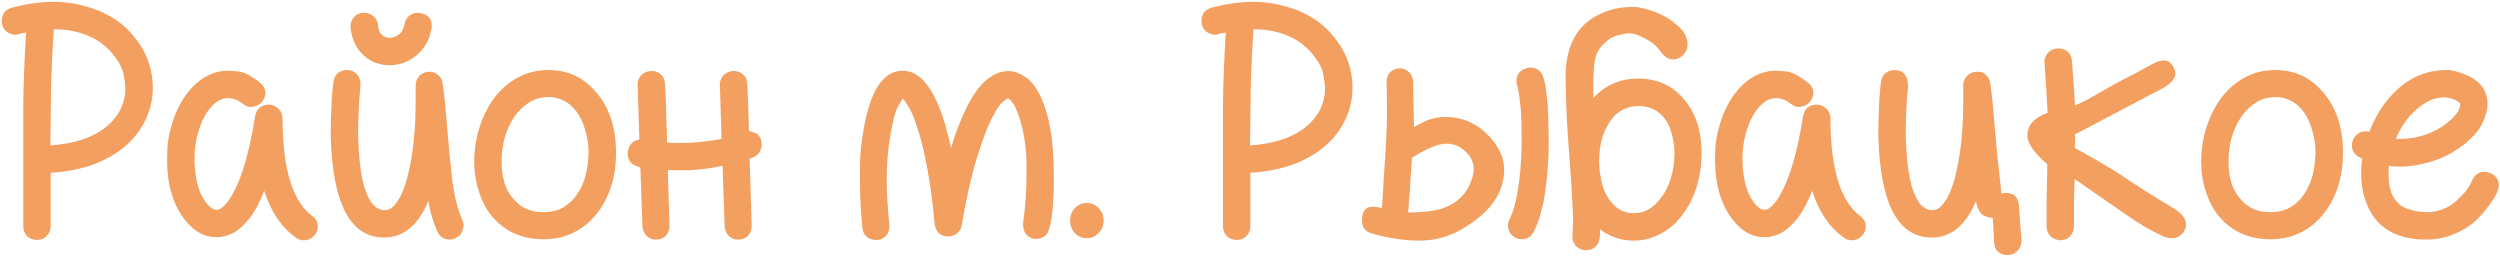 <?xml version="1.0" encoding="UTF-8"?> <svg xmlns="http://www.w3.org/2000/svg" width="613" height="63" viewBox="0 0 613 63" fill="none"><path d="M9.072 58.832C8.12 58.832 7.308 58.524 6.636 57.908C6.02 57.236 5.712 56.424 5.712 55.472V36.908C5.712 33.828 5.712 29.964 5.712 25.316C5.768 20.612 5.992 14.816 6.384 7.928C6.104 8.04 5.796 8.124 5.46 8.18C5.18 8.18 4.9 8.236 4.62 8.348C4.34 8.46 4.032 8.516 3.696 8.516C3.136 8.516 2.52 8.32 1.848 7.928C1.232 7.536 0.784 6.892 0.504 5.996L0.42 5.072C0.42 4.456 0.588 3.84 0.924 3.224C1.316 2.608 1.988 2.16 2.94 1.88C6.524 0.928 9.94 0.452 13.188 0.452C15.764 0.452 18.256 0.788 20.664 1.46C23.128 2.076 25.368 3 27.384 4.232C29.456 5.464 31.22 6.976 32.676 8.768C35.868 12.52 37.464 16.804 37.464 21.62C37.464 24.196 36.904 26.716 35.784 29.18C33.936 33.156 30.912 36.292 26.712 38.588C22.792 40.772 18.032 42.032 12.432 42.368V55.472C12.432 56.424 12.096 57.236 11.424 57.908C10.808 58.524 10.024 58.832 9.072 58.832ZM12.348 35.648C16.716 35.368 20.384 34.444 23.352 32.876C26.376 31.252 28.504 29.096 29.736 26.408C30.408 24.84 30.744 23.244 30.744 21.62C30.744 20.948 30.604 19.856 30.324 18.344C30.1 16.832 29.176 15.096 27.552 13.136C25.928 11.176 23.884 9.692 21.42 8.684C18.956 7.676 16.212 7.172 13.188 7.172C12.852 12.268 12.628 17.168 12.516 21.872C12.46 26.52 12.404 31.112 12.348 35.648ZM74.485 58.916C73.701 58.916 73.057 58.692 72.553 58.244C69.081 55.836 66.505 52.056 64.825 46.904V46.736C64.265 48.136 63.649 49.48 62.977 50.768C62.137 52.28 61.269 53.512 60.373 54.464C59.533 55.416 58.693 56.172 57.853 56.732C57.013 57.236 56.201 57.6 55.417 57.824C54.633 58.048 53.933 58.16 53.317 58.16H52.981C50.181 58.16 47.689 56.816 45.505 54.128C42.481 50.376 40.969 45.392 40.969 39.176C40.969 38.728 40.997 37.748 41.053 36.236C41.109 34.668 41.501 32.652 42.229 30.188C43.013 27.668 44.049 25.484 45.337 23.636C46.625 21.788 48.109 20.304 49.789 19.184C51.749 17.952 53.793 17.336 55.921 17.336C56.201 17.336 56.985 17.392 58.273 17.504C59.617 17.56 61.409 18.456 63.649 20.192C64.601 20.92 65.077 21.788 65.077 22.796C65.077 23.524 64.797 24.252 64.237 24.98C63.677 25.652 62.949 26.044 62.053 26.156L61.549 26.24C60.877 26.24 60.233 25.988 59.617 25.484C58.385 24.532 57.153 24.056 55.921 24.056C55.081 24.056 54.241 24.308 53.401 24.812C51.329 26.212 49.761 28.648 48.697 32.12C48.025 34.248 47.689 36.488 47.689 38.84C47.689 40.744 47.885 42.676 48.277 44.636C48.725 46.54 49.425 48.164 50.377 49.508C51.385 50.796 52.281 51.44 53.065 51.44H53.149C53.709 51.44 54.325 51.104 54.997 50.432C55.725 49.704 56.425 48.724 57.097 47.492C59.393 43.348 61.213 37.02 62.557 28.508C62.949 26.604 64.069 25.652 65.917 25.652H66.169C67.065 25.764 67.793 26.128 68.353 26.744C68.969 27.36 69.277 28.116 69.277 29.012C69.277 41.22 71.657 49.172 76.417 52.868C77.425 53.54 77.929 54.436 77.929 55.556C77.929 56.228 77.733 56.844 77.341 57.404C76.949 57.908 76.501 58.3 75.997 58.58C75.493 58.804 74.989 58.916 74.485 58.916ZM110.32 58.748C109.704 58.748 109.088 58.58 108.472 58.244C107.912 57.852 107.492 57.348 107.212 56.732C106.204 54.436 105.476 51.972 105.028 49.34C102.508 55.276 98.896 58.244 94.192 58.244C85.904 58.244 81.536 49.956 81.088 33.38C81.088 31.644 81.116 29.992 81.172 28.424C81.228 26.8 81.284 25.4 81.34 24.224C81.452 22.992 81.536 22.012 81.592 21.284C81.704 20.556 81.76 20.164 81.76 20.108C81.872 19.156 82.236 18.428 82.852 17.924C83.524 17.42 84.224 17.168 84.952 17.168H85.456C86.408 17.28 87.136 17.672 87.64 18.344C88.144 19.016 88.396 19.716 88.396 20.444V20.948L88.312 21.956C88.256 22.684 88.172 23.608 88.06 24.728C88.004 25.848 87.948 27.164 87.892 28.676C87.836 30.132 87.808 31.7 87.808 33.38C87.92 37.412 88.256 40.884 88.816 43.796C89.432 46.652 90.3 48.752 91.42 50.096C92.26 51.048 93.24 51.524 94.36 51.524C95.144 51.524 95.844 51.216 96.46 50.6C96.796 50.264 97.188 49.76 97.636 49.088C98.14 48.36 98.616 47.352 99.064 46.064C99.568 44.776 100.016 43.152 100.408 41.192C100.856 39.232 101.22 36.852 101.5 34.052C101.668 32.372 101.78 30.748 101.836 29.18C101.892 27.612 101.92 26.24 101.92 25.064V20.864C101.92 20.024 102.2 19.296 102.76 18.68C103.32 18.064 104.048 17.7 104.944 17.588H105.448C106.176 17.588 106.848 17.868 107.464 18.428C108.08 18.932 108.444 19.632 108.556 20.528C108.836 22.432 109.06 24.392 109.228 26.408C109.396 28.368 109.564 30.328 109.732 32.288C110.068 36.376 110.46 40.38 110.908 44.3C111.412 48.164 112.224 51.384 113.344 53.96C113.568 54.408 113.68 54.856 113.68 55.304C113.68 55.696 113.54 56.228 113.26 56.9C113.036 57.516 112.504 58.02 111.664 58.412C111.104 58.636 110.656 58.748 110.32 58.748ZM95.536 15.992H95.116C93.996 15.936 92.904 15.712 91.84 15.32C90.832 14.872 89.908 14.256 89.068 13.472C87.332 11.848 86.296 9.636 85.96 6.836V6.332C85.96 5.604 86.212 4.932 86.716 4.316C87.22 3.644 87.948 3.252 88.9 3.14H89.404C90.132 3.14 90.832 3.392 91.504 3.896C92.176 4.4 92.568 5.128 92.68 6.08C92.848 8.208 93.828 9.272 95.62 9.272C96.292 9.272 96.992 9.02 97.72 8.516C98.448 8.012 98.952 7.116 99.232 5.828C99.4 4.876 99.876 4.148 100.66 3.644C101.164 3.308 101.724 3.14 102.34 3.14L103.18 3.224C104.972 3.56 105.868 4.596 105.868 6.332L105.784 7.172C105.28 9.916 103.964 12.128 101.836 13.808C99.932 15.264 97.832 15.992 95.536 15.992ZM133.244 58.664C128.372 58.664 124.396 57.04 121.316 53.792C119.524 51.944 118.208 49.592 117.368 46.736C116.64 44.552 116.276 42.2 116.276 39.68V38.672C116.388 36.04 116.836 33.492 117.62 31.028C118.46 28.508 119.58 26.268 120.98 24.308C122.66 22.012 124.648 20.248 126.944 19.016C129.24 17.784 131.732 17.168 134.42 17.168C138.788 17.168 142.428 18.68 145.34 21.704C149.148 25.568 151.052 30.804 151.052 37.412C151.052 43.292 149.512 48.248 146.432 52.28C143.016 56.536 138.62 58.664 133.244 58.664ZM133.244 52.028C135.148 52.028 136.772 51.636 138.116 50.852C139.516 50.012 140.636 48.948 141.476 47.66C142.372 46.372 143.044 44.944 143.492 43.376C143.94 41.752 144.192 40.156 144.248 38.588L144.332 37.58C144.332 35.452 143.996 33.38 143.324 31.364C142.708 29.348 141.756 27.668 140.468 26.324C138.788 24.644 136.8 23.804 134.504 23.804C132.712 23.804 131.116 24.252 129.716 25.148C128.316 26.044 127.112 27.22 126.104 28.676C125.152 30.076 124.396 31.672 123.836 33.464C123.332 35.256 123.052 37.076 122.996 38.924V39.932C122.996 41.668 123.248 43.376 123.752 45.056C124.312 46.68 125.152 48.052 126.272 49.172C127.952 51.076 130.276 52.028 133.244 52.028ZM183.646 32.12C183.926 32.176 184.318 32.288 184.822 32.456C186.11 32.904 186.754 33.912 186.754 35.48C186.754 36.88 186.11 37.888 184.822 38.504C184.542 38.672 184.206 38.812 183.814 38.924L184.318 55.472C184.318 56.312 184.038 57.068 183.478 57.74C182.918 58.356 182.162 58.692 181.21 58.748H180.958C180.062 58.748 179.306 58.44 178.69 57.824C178.074 57.208 177.738 56.452 177.682 55.556L177.178 40.688H177.01C173.594 41.416 170.346 41.78 167.266 41.78C166.874 41.78 165.726 41.752 163.822 41.696H163.738L164.158 55.472C164.158 56.312 163.878 57.068 163.318 57.74C162.758 58.356 162.002 58.692 161.05 58.748H160.798C159.902 58.748 159.146 58.44 158.53 57.824C157.914 57.208 157.578 56.452 157.522 55.556L157.018 41.024C156.682 40.968 156.402 40.884 156.178 40.772C154.666 40.268 153.91 39.204 153.91 37.58C153.91 37.244 153.966 36.908 154.078 36.572C154.526 35.172 155.422 34.388 156.766 34.22L156.346 20.696C156.346 19.856 156.626 19.128 157.186 18.512C157.802 17.84 158.586 17.476 159.538 17.42H159.958C160.742 17.42 161.442 17.7 162.058 18.26C162.674 18.82 163.01 19.576 163.066 20.528L163.234 23.804L163.57 34.976C164.522 35.032 165.614 35.06 166.846 35.06C169.31 35.06 172.026 34.836 174.994 34.388C175.666 34.332 176.31 34.22 176.926 34.052L176.506 20.696C176.506 19.856 176.786 19.128 177.346 18.512C177.962 17.84 178.746 17.476 179.698 17.42H180.118C180.902 17.42 181.602 17.7 182.218 18.26C182.834 18.82 183.17 19.576 183.226 20.528L183.394 23.804L183.646 32.12ZM215.148 58.832H214.644C213.916 58.832 213.216 58.58 212.544 58.076C211.928 57.572 211.564 56.844 211.452 55.892C211.06 51.86 210.864 48.024 210.864 44.384C210.864 43.936 210.864 42.62 210.864 40.436C210.864 38.196 211.144 35.396 211.704 32.036C213.328 22.236 216.548 17.336 221.364 17.336C225.452 17.336 228.784 21.312 231.36 29.264C231.696 30.328 232.004 31.448 232.284 32.624C232.62 33.744 232.928 34.948 233.208 36.236C233.768 34.332 234.356 32.596 234.972 31.028C235.588 29.404 236.232 27.92 236.904 26.576C239.872 20.472 243.372 17.42 247.404 17.42L248.244 17.504C249.028 17.616 249.98 18.008 251.1 18.68C252.22 19.296 253.284 20.416 254.292 22.04C257.036 26.632 258.408 33.66 258.408 43.124C258.408 52.028 257.652 56.956 256.14 57.908C255.524 58.356 254.852 58.58 254.124 58.58C253.004 58.58 252.108 58.132 251.436 57.236C251.044 56.62 250.848 55.808 250.848 54.8C251.408 50.768 251.688 46.932 251.688 43.292C251.688 42.956 251.688 41.724 251.688 39.596C251.688 37.468 251.38 34.864 250.764 31.784C250.372 30.104 249.98 28.788 249.588 27.836C249.196 26.828 248.86 26.072 248.58 25.568C248.188 25.008 247.88 24.644 247.656 24.476C247.432 24.252 247.264 24.14 247.152 24.14C246.984 24.14 246.508 24.476 245.724 25.148C244.996 25.764 244.072 27.22 242.952 29.516C242 31.42 240.88 34.416 239.592 38.504C238.304 42.536 237.044 48.108 235.812 55.22C235.7 56.06 235.308 56.732 234.636 57.236C234.02 57.74 233.264 57.992 232.368 57.992C231.528 57.992 230.8 57.712 230.184 57.152C229.624 56.536 229.288 55.808 229.176 54.968C228.728 49.984 228.14 45.504 227.412 41.528C226.684 37.496 225.844 34.052 224.892 31.196C224.108 28.732 223.38 27.024 222.708 26.072C222.092 25.064 221.644 24.42 221.364 24.14L220.188 26.072C219.796 26.856 219.46 27.808 219.18 28.928C218.9 30.048 218.648 31.252 218.424 32.54C217.752 36.18 217.416 40.044 217.416 44.132C217.416 47.268 217.64 50.936 218.088 55.136V55.64C218.088 56.368 217.836 57.068 217.332 57.74C216.828 58.356 216.1 58.72 215.148 58.832ZM266.499 58.412C265.379 58.412 264.399 57.992 263.559 57.152C262.775 56.312 262.383 55.304 262.383 54.128C262.383 52.896 262.775 51.86 263.559 51.02C264.399 50.18 265.379 49.76 266.499 49.76C267.619 49.76 268.571 50.18 269.355 51.02C270.195 51.86 270.615 52.896 270.615 54.128C270.615 55.304 270.195 56.312 269.355 57.152C268.571 57.992 267.619 58.412 266.499 58.412ZM303.236 58.832C302.284 58.832 301.472 58.524 300.8 57.908C300.184 57.236 299.876 56.424 299.876 55.472V36.908C299.876 33.828 299.876 29.964 299.876 25.316C299.932 20.612 300.156 14.816 300.548 7.928C300.268 8.04 299.96 8.124 299.624 8.18C299.344 8.18 299.064 8.236 298.784 8.348C298.504 8.46 298.196 8.516 297.86 8.516C297.3 8.516 296.684 8.32 296.012 7.928C295.396 7.536 294.948 6.892 294.668 5.996L294.584 5.072C294.584 4.456 294.752 3.84 295.088 3.224C295.48 2.608 296.152 2.16 297.104 1.88C300.688 0.928 304.104 0.452 307.352 0.452C309.928 0.452 312.42 0.788 314.828 1.46C317.292 2.076 319.532 3 321.548 4.232C323.62 5.464 325.384 6.976 326.84 8.768C330.032 12.52 331.628 16.804 331.628 21.62C331.628 24.196 331.068 26.716 329.948 29.18C328.1 33.156 325.076 36.292 320.876 38.588C316.956 40.772 312.196 42.032 306.596 42.368V55.472C306.596 56.424 306.26 57.236 305.588 57.908C304.972 58.524 304.188 58.832 303.236 58.832ZM306.512 35.648C310.88 35.368 314.548 34.444 317.516 32.876C320.54 31.252 322.668 29.096 323.9 26.408C324.572 24.84 324.908 23.244 324.908 21.62C324.908 20.948 324.768 19.856 324.488 18.344C324.264 16.832 323.34 15.096 321.716 13.136C320.092 11.176 318.048 9.692 315.584 8.684C313.12 7.676 310.376 7.172 307.352 7.172C307.016 12.268 306.792 17.168 306.68 21.872C306.624 26.52 306.568 31.112 306.512 35.648ZM373.101 58.664C372.541 58.664 372.065 58.552 371.673 58.328C370.833 57.88 370.301 57.348 370.077 56.732C369.853 56.116 369.741 55.64 369.741 55.304C369.741 54.8 369.853 54.324 370.077 53.876C370.973 52.14 371.673 49.732 372.177 46.652C372.681 43.572 372.989 40.016 373.101 35.984V32.876C373.101 30.356 373.017 28.144 372.849 26.24C372.569 23.552 372.289 21.816 372.009 21.032C371.897 20.64 371.841 20.276 371.841 19.94C371.841 18.316 372.625 17.252 374.193 16.748C374.529 16.636 374.893 16.58 375.285 16.58C376.853 16.58 377.889 17.364 378.393 18.932C378.673 19.66 378.897 20.64 379.065 21.872C379.233 23.048 379.373 24.392 379.485 25.904C379.597 27.416 379.653 28.844 379.653 30.188C379.709 31.476 379.737 32.568 379.737 33.464V36.152C379.737 37.776 379.653 39.512 379.485 41.36C379.373 43.152 379.177 44.972 378.897 46.82C378.673 48.668 378.309 50.46 377.805 52.196C377.357 53.876 376.797 55.388 376.125 56.732C375.509 58.02 374.501 58.664 373.101 58.664ZM348.153 59C344.289 59 340.369 58.412 336.393 57.236C334.769 56.844 333.957 55.752 333.957 53.96C333.957 51.776 334.853 50.684 336.645 50.684C337.373 50.684 338.101 50.824 338.829 51.104C338.941 49.536 339.025 48.416 339.081 47.744C339.137 47.072 339.221 45.504 339.333 43.04C339.837 36.376 340.089 31.196 340.089 27.5L340.005 19.94C340.005 19.156 340.257 18.456 340.761 17.84C341.321 17.224 342.077 16.86 343.029 16.748H343.365C344.093 16.748 344.765 17.028 345.381 17.588C345.997 18.092 346.361 18.82 346.473 19.772C346.585 24.588 346.641 27.416 346.641 28.256C346.641 29.04 346.669 30.02 346.725 31.196C349.301 29.516 351.821 28.676 354.285 28.676C358.541 28.676 362.125 30.216 365.037 33.296C367.557 35.984 368.817 38.728 368.817 41.528C368.817 46.568 366.213 50.908 361.005 54.548C356.973 57.516 352.689 59 348.153 59ZM345.297 52.112C349.441 52.056 352.381 51.664 354.117 50.936C356.805 49.928 358.765 48.276 359.997 45.98C360.893 44.3 361.341 42.788 361.341 41.444C361.341 40.044 360.893 38.84 359.997 37.832C358.373 36.04 356.581 35.172 354.621 35.228C352.661 35.228 349.861 36.376 346.221 38.672C346.165 39.736 346.109 40.52 346.053 41.024C346.053 41.528 345.997 42.312 345.885 43.376C345.773 45.952 345.661 47.576 345.549 48.248C345.493 48.864 345.409 50.152 345.297 52.112ZM389.081 61.352H388.661C387.709 61.24 386.953 60.876 386.393 60.26C385.833 59.644 385.553 58.944 385.553 58.16L385.721 53.96C385.721 52.616 385.637 50.74 385.469 48.332C385.357 45.924 385.161 42.9 384.881 39.26C384.657 36.46 384.461 33.688 384.293 30.944C384.125 28.144 384.013 25.428 383.957 22.796L383.873 19.1C383.873 11.652 386.393 6.584 391.433 3.896C394.065 2.44 396.949 1.712 400.085 1.712C400.365 1.712 400.645 1.712 400.925 1.712C401.205 1.712 401.485 1.74 401.765 1.796C405.573 2.524 408.653 3.924 411.005 5.996C412.853 7.452 413.777 9.048 413.777 10.784V11.12C413.721 12.016 413.357 12.828 412.685 13.556C412.013 14.228 411.201 14.564 410.249 14.564C409.129 14.564 408.121 13.948 407.225 12.716C406.553 11.708 405.657 10.84 404.537 10.112C403.417 9.384 402.269 8.824 401.093 8.432C400.645 8.264 400.113 8.18 399.497 8.18C398.825 8.18 397.873 8.348 396.641 8.684C395.409 8.964 394.177 9.748 392.945 11.036C391.713 12.268 391.013 14.06 390.845 16.412C390.733 18.204 390.677 20.08 390.677 22.04V24.056C393.589 20.864 397.257 19.268 401.681 19.268C406.217 19.268 409.885 20.864 412.685 24.056C415.709 27.472 417.221 31.952 417.221 37.496L417.137 40.1C416.913 42.508 416.409 44.804 415.625 46.988C414.841 49.116 413.805 51.02 412.517 52.7C411.061 54.66 409.381 56.144 407.477 57.152C405.293 58.384 403.025 59 400.673 59C397.481 59 394.709 58.076 392.357 56.228L392.273 58.244C392.161 59.196 391.797 59.952 391.181 60.512C390.565 61.072 389.865 61.352 389.081 61.352ZM400.589 52.28C403.165 52.28 405.349 51.076 407.141 48.668C408.093 47.492 408.849 46.12 409.409 44.552C409.969 42.928 410.333 41.248 410.501 39.512L410.585 37.496C410.585 35.984 410.361 34.416 409.913 32.792C409.521 31.168 408.793 29.74 407.729 28.508C406.217 26.884 404.285 26.044 401.933 25.988C399.077 25.988 396.809 27.08 395.129 29.264C394.345 30.328 393.673 31.588 393.113 33.044C392.609 34.5 392.301 36.068 392.189 37.748L392.105 39.344C392.105 41.248 392.357 43.208 392.861 45.224C393.421 47.184 394.317 48.808 395.549 50.096C396.893 51.552 398.573 52.28 400.589 52.28ZM454.044 58.916C453.26 58.916 452.616 58.692 452.112 58.244C448.64 55.836 446.064 52.056 444.384 46.904V46.736C443.824 48.136 443.208 49.48 442.536 50.768C441.696 52.28 440.828 53.512 439.932 54.464C439.092 55.416 438.252 56.172 437.412 56.732C436.572 57.236 435.76 57.6 434.976 57.824C434.192 58.048 433.492 58.16 432.876 58.16H432.54C429.74 58.16 427.248 56.816 425.064 54.128C422.04 50.376 420.528 45.392 420.528 39.176C420.528 38.728 420.556 37.748 420.612 36.236C420.668 34.668 421.06 32.652 421.788 30.188C422.572 27.668 423.608 25.484 424.896 23.636C426.184 21.788 427.668 20.304 429.348 19.184C431.308 17.952 433.352 17.336 435.48 17.336C435.76 17.336 436.544 17.392 437.832 17.504C439.176 17.56 440.968 18.456 443.208 20.192C444.16 20.92 444.636 21.788 444.636 22.796C444.636 23.524 444.356 24.252 443.796 24.98C443.236 25.652 442.508 26.044 441.612 26.156L441.108 26.24C440.436 26.24 439.792 25.988 439.176 25.484C437.944 24.532 436.712 24.056 435.48 24.056C434.64 24.056 433.8 24.308 432.96 24.812C430.888 26.212 429.32 28.648 428.256 32.12C427.584 34.248 427.248 36.488 427.248 38.84C427.248 40.744 427.444 42.676 427.836 44.636C428.284 46.54 428.984 48.164 429.936 49.508C430.944 50.796 431.84 51.44 432.624 51.44H432.708C433.268 51.44 433.884 51.104 434.556 50.432C435.284 49.704 435.984 48.724 436.656 47.492C438.952 43.348 440.772 37.02 442.116 28.508C442.508 26.604 443.628 25.652 445.476 25.652H445.728C446.624 25.764 447.352 26.128 447.912 26.744C448.528 27.36 448.836 28.116 448.836 29.012C448.836 41.22 451.216 49.172 455.976 52.868C456.984 53.54 457.488 54.436 457.488 55.556C457.488 56.228 457.292 56.844 456.9 57.404C456.508 57.908 456.06 58.3 455.556 58.58C455.052 58.804 454.548 58.916 454.044 58.916ZM492.567 62.528H492.063C491.223 62.528 490.495 62.248 489.879 61.688C489.319 61.184 489.011 60.428 488.955 59.42L488.619 53.456C487.275 53.288 486.323 52.924 485.763 52.364C485.203 51.748 484.783 50.74 484.503 49.34C481.983 55.276 478.371 58.244 473.667 58.244C465.379 58.244 461.011 49.956 460.563 33.38C460.563 31.644 460.591 29.992 460.647 28.424C460.703 26.8 460.759 25.4 460.815 24.224C460.927 22.992 461.011 22.012 461.067 21.284C461.179 20.556 461.235 20.164 461.235 20.108C461.347 19.156 461.711 18.428 462.327 17.924C462.999 17.42 463.699 17.168 464.427 17.168C466.723 17.168 467.871 18.568 467.871 21.368L467.787 21.956C467.731 22.684 467.647 23.608 467.535 24.728C467.479 25.848 467.423 27.164 467.367 28.676C467.311 30.132 467.283 31.7 467.283 33.38C467.395 37.412 467.731 40.884 468.291 43.796C468.907 46.652 469.775 48.752 470.895 50.096C471.735 51.048 472.715 51.524 473.835 51.524C474.619 51.524 475.319 51.216 475.935 50.6C476.271 50.264 476.663 49.76 477.111 49.088C477.615 48.36 478.091 47.352 478.539 46.064C479.043 44.776 479.491 43.152 479.883 41.192C480.331 39.232 480.695 36.852 480.975 34.052C481.143 32.372 481.255 30.748 481.311 29.18C481.367 27.612 481.395 26.24 481.395 25.064V20.696C481.451 19.912 481.759 19.212 482.319 18.596C482.935 17.924 483.831 17.588 485.007 17.588C485.735 17.588 486.351 17.812 486.855 18.26C487.527 18.876 487.919 19.632 488.031 20.528C488.311 22.432 488.535 24.392 488.703 26.408C488.871 28.368 489.039 30.328 489.207 32.288C489.543 36.376 489.963 40.492 490.467 44.636L490.719 47.408L491.979 47.324C493.155 47.324 493.995 47.744 494.499 48.584C494.779 49.032 494.947 49.564 495.003 50.18L495.675 58.916C495.675 59.924 495.395 60.736 494.835 61.352C494.275 62.024 493.519 62.416 492.567 62.528ZM505.179 58.916C504.227 58.86 503.415 58.524 502.743 57.908C502.127 57.236 501.819 56.424 501.819 55.472C501.819 53.176 501.819 50.908 501.819 48.668C501.875 46.372 501.931 44.076 501.987 41.78V40.268C498.739 37.468 497.115 35.116 497.115 33.212C497.115 30.692 498.767 28.844 502.071 27.668C501.847 23.188 501.595 19.1 501.315 15.404V15.152C501.315 14.312 501.595 13.584 502.155 12.968C502.771 12.296 503.555 11.932 504.507 11.876H504.927C505.711 11.876 506.411 12.156 507.027 12.716C507.643 13.276 507.979 14.032 508.035 14.984C508.371 19.016 508.623 22.628 508.791 25.82C509.799 25.484 511.479 24.644 513.831 23.3C516.239 21.9 518.115 20.836 519.459 20.108C520.859 19.38 522.371 18.596 523.995 17.756C525.619 16.86 526.907 16.16 527.859 15.656C528.867 15.096 529.763 14.816 530.547 14.816C531.443 14.816 532.143 15.208 532.647 15.992C533.151 16.72 533.403 17.392 533.403 18.008C533.403 19.128 532.535 20.248 530.799 21.368L508.791 32.96V36.32C511.367 37.664 514.811 39.652 519.123 42.284C523.491 45.252 528.027 48.136 532.731 50.936C534.915 52.224 536.007 53.568 536.007 54.968C536.007 55.92 535.671 56.732 534.999 57.404C534.831 57.572 534.523 57.796 534.075 58.076C533.683 58.3 533.179 58.412 532.563 58.412C531.723 58.412 530.855 58.188 529.959 57.74C527.383 56.564 524.331 54.744 520.803 52.28C517.275 49.816 514.531 47.912 512.571 46.568C510.611 45.224 509.323 44.328 508.707 43.88C508.651 44.944 508.595 46.596 508.539 48.836C508.539 51.076 508.539 53.316 508.539 55.556C508.539 56.508 508.203 57.32 507.531 57.992C506.915 58.608 506.131 58.916 505.179 58.916ZM556.689 58.664C551.817 58.664 547.841 57.04 544.761 53.792C542.969 51.944 541.653 49.592 540.813 46.736C540.085 44.552 539.721 42.2 539.721 39.68V38.672C539.833 36.04 540.281 33.492 541.065 31.028C541.905 28.508 543.025 26.268 544.425 24.308C546.105 22.012 548.093 20.248 550.389 19.016C552.685 17.784 555.177 17.168 557.865 17.168C562.233 17.168 565.873 18.68 568.785 21.704C572.593 25.568 574.497 30.804 574.497 37.412C574.497 43.292 572.957 48.248 569.877 52.28C566.461 56.536 562.065 58.664 556.689 58.664ZM556.689 52.028C558.593 52.028 560.217 51.636 561.561 50.852C562.961 50.012 564.081 48.948 564.921 47.66C565.817 46.372 566.489 44.944 566.937 43.376C567.385 41.752 567.637 40.156 567.693 38.588L567.777 37.58C567.777 35.452 567.441 33.38 566.769 31.364C566.153 29.348 565.201 27.668 563.913 26.324C562.233 24.644 560.245 23.804 557.949 23.804C556.157 23.804 554.561 24.252 553.161 25.148C551.761 26.044 550.557 27.22 549.549 28.676C548.597 30.076 547.841 31.672 547.281 33.464C546.777 35.256 546.497 37.076 546.441 38.924V39.932C546.441 41.668 546.693 43.376 547.197 45.056C547.757 46.68 548.597 48.052 549.717 49.172C551.397 51.076 553.721 52.028 556.689 52.028ZM594.996 58.748C587.38 58.748 582.452 55.724 580.212 49.676C579.372 47.548 578.952 45.14 578.952 42.452C578.952 41.276 579.036 40.072 579.204 38.84L578.616 38.588C577.328 37.972 576.684 36.964 576.684 35.564C576.684 35.116 576.796 34.64 577.02 34.136C577.692 32.848 578.728 32.204 580.128 32.204L580.968 32.288C581.584 30.72 582.312 29.208 583.152 27.752C583.992 26.296 584.944 24.98 586.008 23.804C589.872 19.38 594.52 17.168 599.952 17.168H600.624C606.84 18.344 609.948 21.144 609.948 25.568C609.948 26.744 609.584 28.172 608.856 29.852C608.184 31.476 606.812 33.184 604.74 34.976C603.564 35.928 602.248 36.824 600.792 37.664C599.392 38.448 597.88 39.092 596.256 39.596C594.632 40.1 592.924 40.464 591.132 40.688C590.292 40.8 589.424 40.856 588.528 40.856C587.632 40.856 586.708 40.8 585.756 40.688C585.7 41.416 585.672 42.172 585.672 42.956C585.672 43.292 585.7 43.852 585.756 44.636C585.812 45.364 586.008 46.232 586.344 47.24C586.736 48.192 587.268 49.032 587.94 49.76C588.612 50.432 589.48 50.936 590.544 51.272C592.112 51.776 593.624 52.028 595.08 52.028C596.704 52.028 598.216 51.692 599.616 51.02C600.736 50.516 601.688 49.872 602.472 49.088C603.312 48.304 604.012 47.576 604.572 46.904C605.132 46.176 605.552 45.532 605.832 44.972L606.168 44.216C606.84 42.816 607.848 42.116 609.192 42.116C609.64 42.116 610.116 42.228 610.62 42.452C612.02 43.012 612.72 44.048 612.72 45.56C612.72 45.952 612.608 46.372 612.384 46.82C612.384 46.932 612.188 47.38 611.796 48.164C611.404 48.892 610.788 49.788 609.948 50.852C609.164 51.916 608.156 53.036 606.924 54.212C605.692 55.332 604.208 56.284 602.472 57.068C600.064 58.188 597.572 58.748 594.996 58.748ZM588.696 34.052C590.768 34.052 592.84 33.688 594.912 32.96C596.984 32.232 598.804 31.196 600.372 29.852C602.276 28.228 603.228 26.828 603.228 25.652V25.4C603.172 25.232 602.892 25.008 602.388 24.728C601.94 24.392 601.1 24.112 599.868 23.888H599.532C597.684 23.888 596.032 24.364 594.576 25.316C593.176 26.212 592 27.192 591.048 28.256C589.592 29.88 588.388 31.812 587.436 34.052H588.696Z" fill="#F39F5F"></path></svg> 